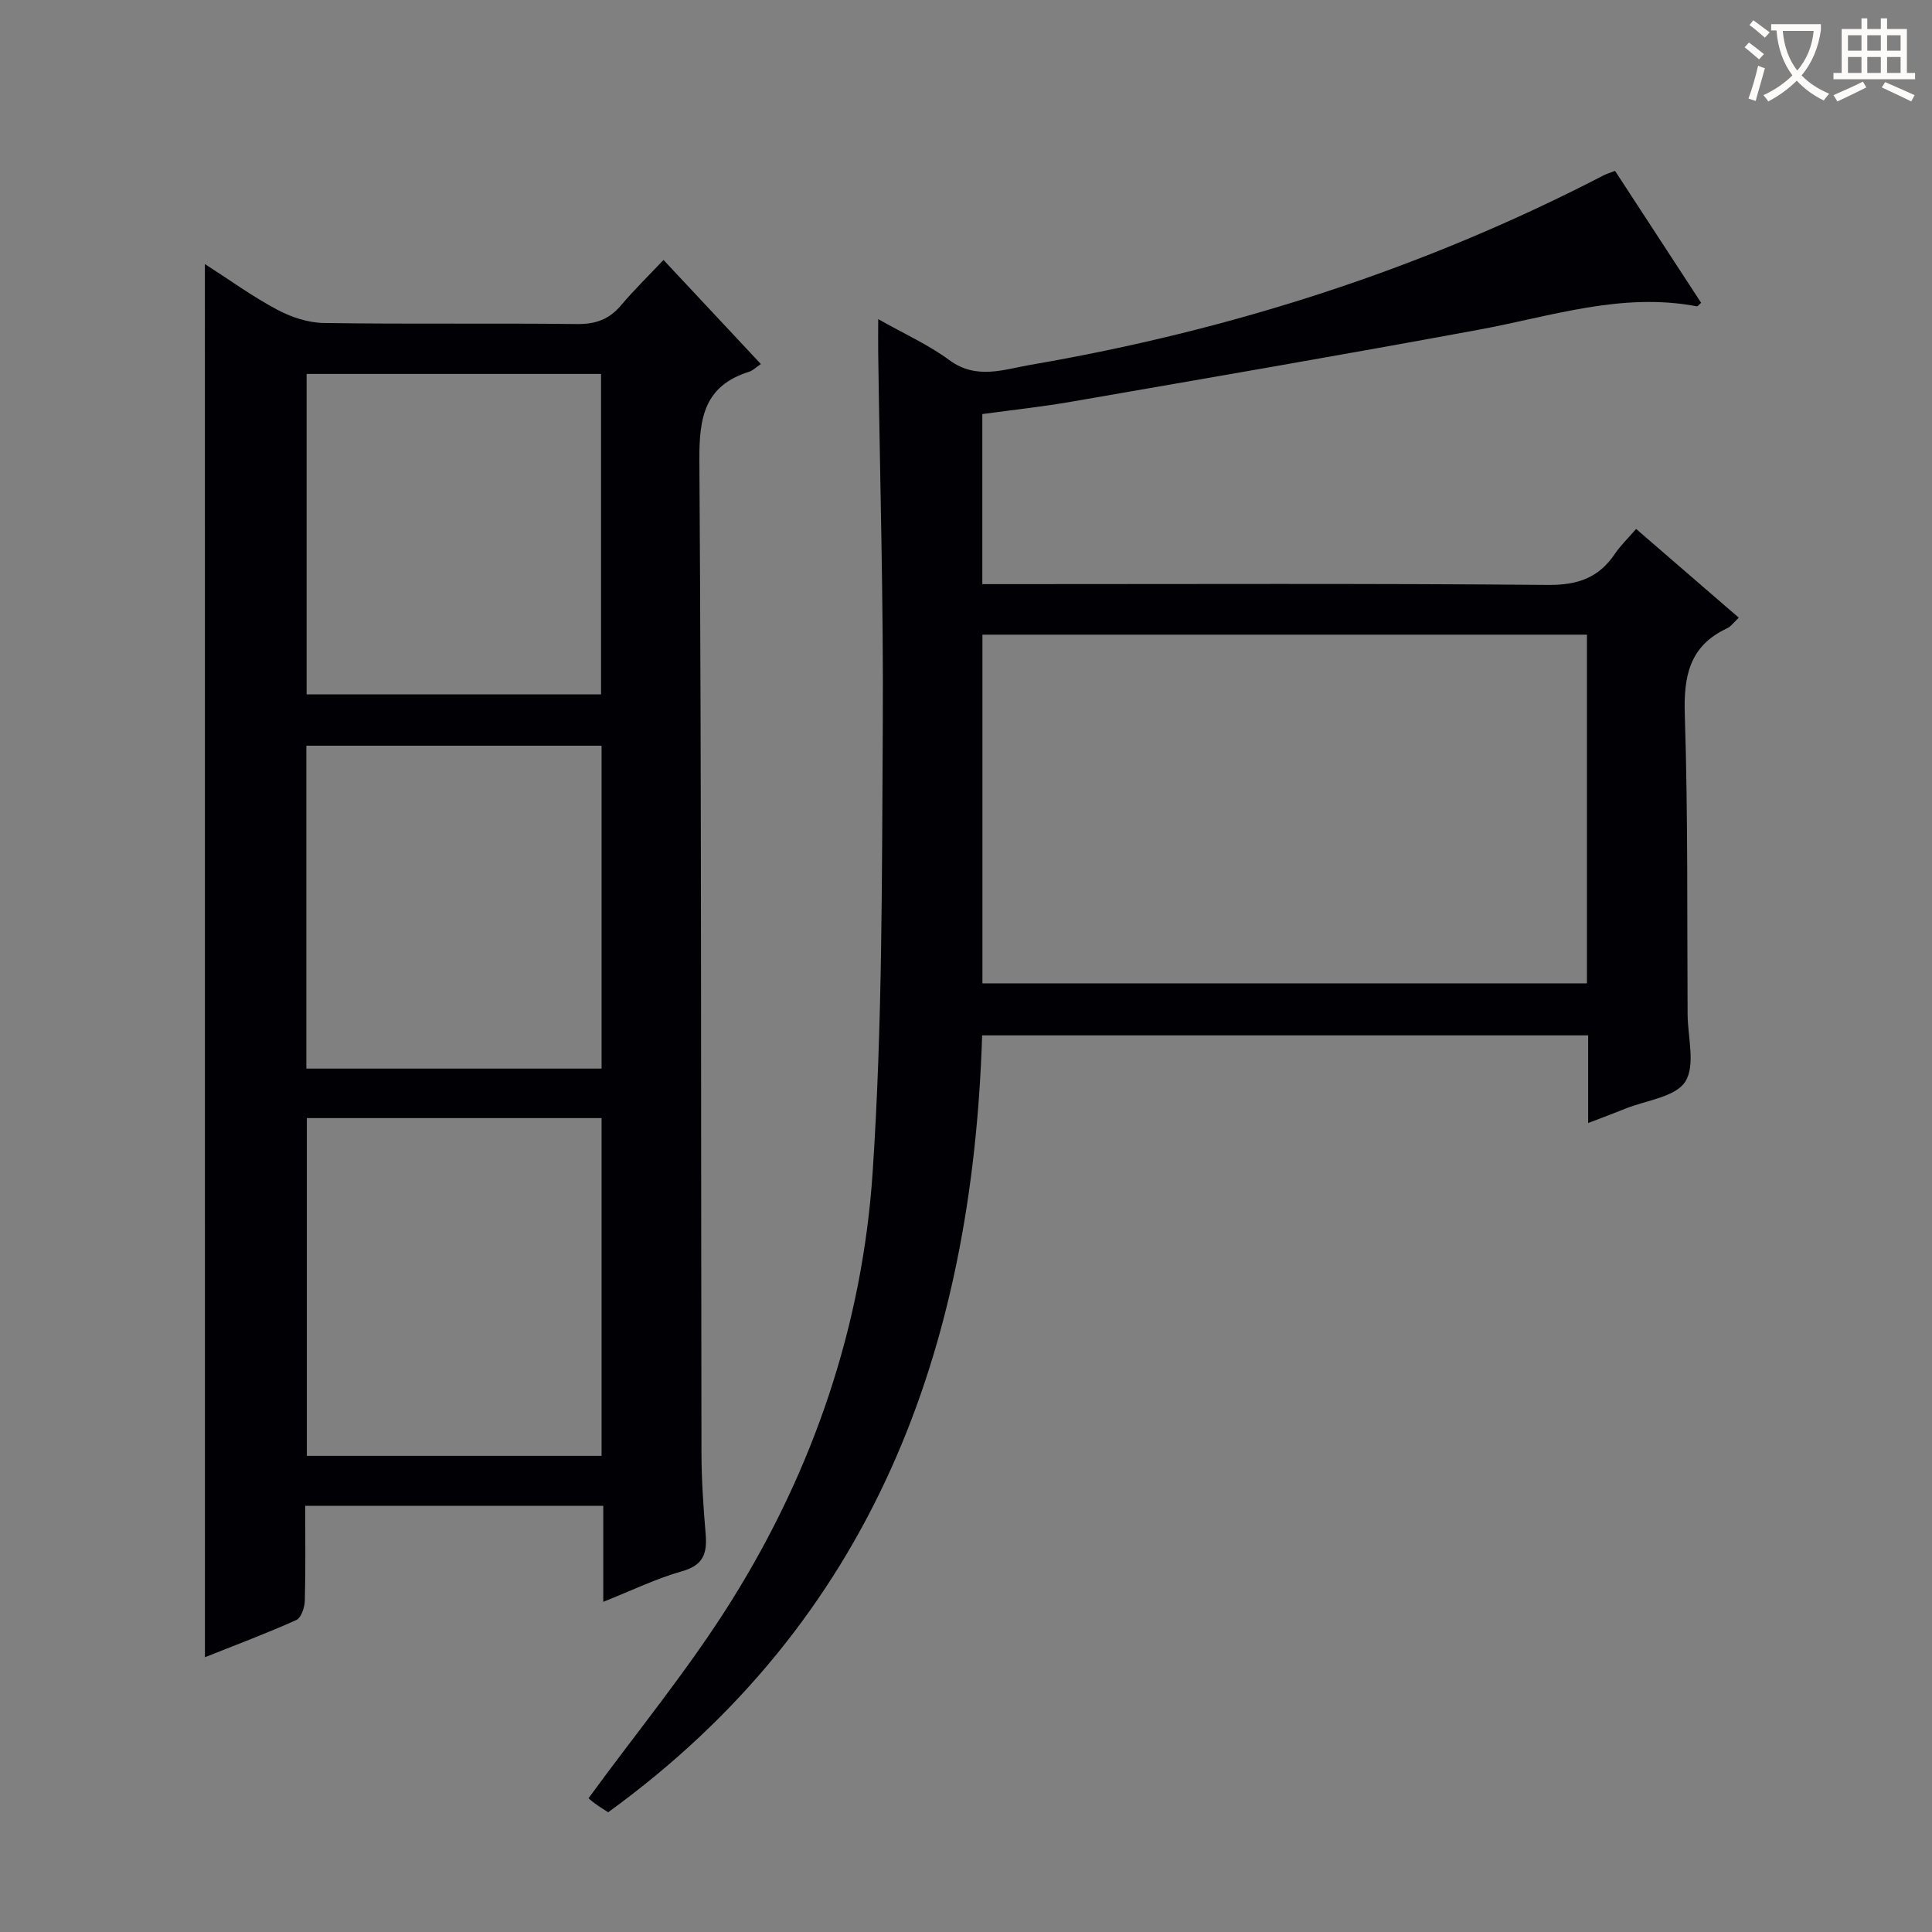 <svg enable-background="new 0 0 400 400" viewBox="0 0 400 400" xmlns="http://www.w3.org/2000/svg"><rect x="0" y="0" width="400" height="400" fill="#808080" stroke="none"/><path d="m42.42 54.67c5.15 3.3 9.83 6.71 14.9 9.41 2.91 1.56 6.42 2.74 9.68 2.79 17.49.27 34.99.01 52.48.22 3.84.04 6.64-.97 9.09-3.87 2.68-3.17 5.67-6.09 8.8-9.4 6.94 7.42 13.48 14.41 20.16 21.55-1.06.71-1.68 1.36-2.44 1.6-9.24 2.9-10.35 9.46-10.29 18.33.45 68.47.31 136.94.43 205.42.01 5.64.4 11.3.87 16.92.33 3.94-.46 6.42-4.86 7.66-5.35 1.51-10.43 3.99-16.34 6.34 0-7.05 0-13.29 0-19.88-20.73 0-40.95 0-61.71 0 0 6.74.1 13.19-.08 19.64-.04 1.4-.75 3.56-1.76 4.01-6.17 2.77-12.52 5.15-18.92 7.7-.01-96.22-.01-191.99-.01-288.44zm82.13 176.82c-20.7 0-40.77 0-61.02 0v69.93h61.02c0-23.48 0-46.54 0-69.93zm0-10.25c0-22.43 0-44.51 0-66.85-20.48 0-40.69 0-61.12 0v66.85zm-.11-77.47c0-22.46 0-44.49 0-66.35-20.59 0-40.8 0-60.96 0v66.35z" fill="#010105"/><path d="m328.81 232.51c0-6.56 0-12.18 0-18.15-41.92 0-83.48 0-125.47 0-2.04 64.83-22.53 121-77.42 160.85-.85-.55-1.82-1.14-2.73-1.81-.78-.57-1.49-1.22-1.34-1.1 10.05-13.77 20.79-26.78 29.64-40.96 16.89-27.03 27.06-56.88 29.18-88.61 2.05-30.69 1.91-61.54 2.1-92.32.16-25.81-.6-51.62-.95-77.42-.03-1.98 0-3.96 0-6.92 5.38 3.05 10.4 5.29 14.72 8.48 5.6 4.14 11.27 1.94 16.8.99 41.51-7.13 81.22-19.83 118.68-39.24.58-.3 1.22-.48 2.36-.92 5.94 9.11 11.89 18.22 17.82 27.31-.46.39-.71.77-.89.73-15.54-2.96-30.18 2.08-45.13 4.84-28.06 5.19-56.2 10.02-84.32 14.9-6.03 1.05-12.12 1.7-18.48 2.57v35.21h5.7c37.16 0 74.32-.16 111.48.16 6.12.05 10.48-1.5 13.82-6.48 1.1-1.64 2.57-3.04 4.36-5.11 7.05 6.1 14 12.1 21.26 18.38-1.06.98-1.65 1.84-2.47 2.22-7.78 3.64-8.97 9.91-8.71 17.91.67 20.64.46 41.31.58 61.97.03 4.75 1.67 10.57-.48 13.95-2.04 3.2-8.08 3.85-12.38 5.59-2.27.92-4.58 1.77-7.73 2.98zm-.25-101.11c-41.93 0-83.6 0-125.16 0v72.19h125.16c0-24.24 0-48.14 0-72.19z" fill="#010105"/><g fill="#fcfbfa"><path d="m362.1 8.8c1.1.8 2.1 1.6 3.1 2.4l-1 1.1c-1.3-1.1-2.3-2-3-2.5zm1.9 4.8c.5.2.9.4 1.4.5-.6 2.3-1.3 4.5-1.9 6.8l-1.5-.5c.8-2.1 1.4-4.3 2-6.8zm-1-9.4c1.3.9 2.4 1.8 3.4 2.5l-1 1.1c-1.4-1.2-2.4-2.1-3.2-2.6zm3.7 2.2v-1.4h10.3v1.2c-.5 3.6-1.8 6.8-4 9.4 1.5 1.6 3.4 2.8 5.7 3.8-.3.4-.7.8-1.1 1.4-2.3-1.1-4.1-2.5-5.6-4.1-1.6 1.6-3.6 3.1-5.9 4.3-.3-.5-.7-.9-1-1.3 2.4-1.1 4.4-2.5 6-4.1-1.9-2.5-3-5.6-3.3-9.3h-1.1zm8.8 0h-6.4c.3 3.3 1.3 6 3 8.2 2-2.3 3.1-5.1 3.4-8.2z"/><path d="m385.3 3.8h1.3v2.2h2.8v-2.2h1.3v2.2h4.1v9.1h1.7v1.3h-16.9v-1.3h1.7v-9.1h4.1v-2.2zm.4 13.1.7 1.2c-1.8.9-3.8 1.9-6 2.9-.2-.4-.5-.8-.8-1.3 2.3-1 4.3-1.9 6.1-2.8zm-3.1-6.4h2.8v-3.2h-2.8zm0 4.6h2.8v-3.3h-2.8zm4-4.6h2.8v-3.2h-2.8zm0 4.6h2.8v-3.3h-2.8zm3.7 1.9c2.1.9 4.1 1.8 6.1 2.7l-.7 1.3c-2.2-1.1-4.2-2-6.1-2.9zm3.2-9.7h-2.8v3.2h2.8zm-2.8 7.8h2.8v-3.3h-2.8z"/></g></svg>